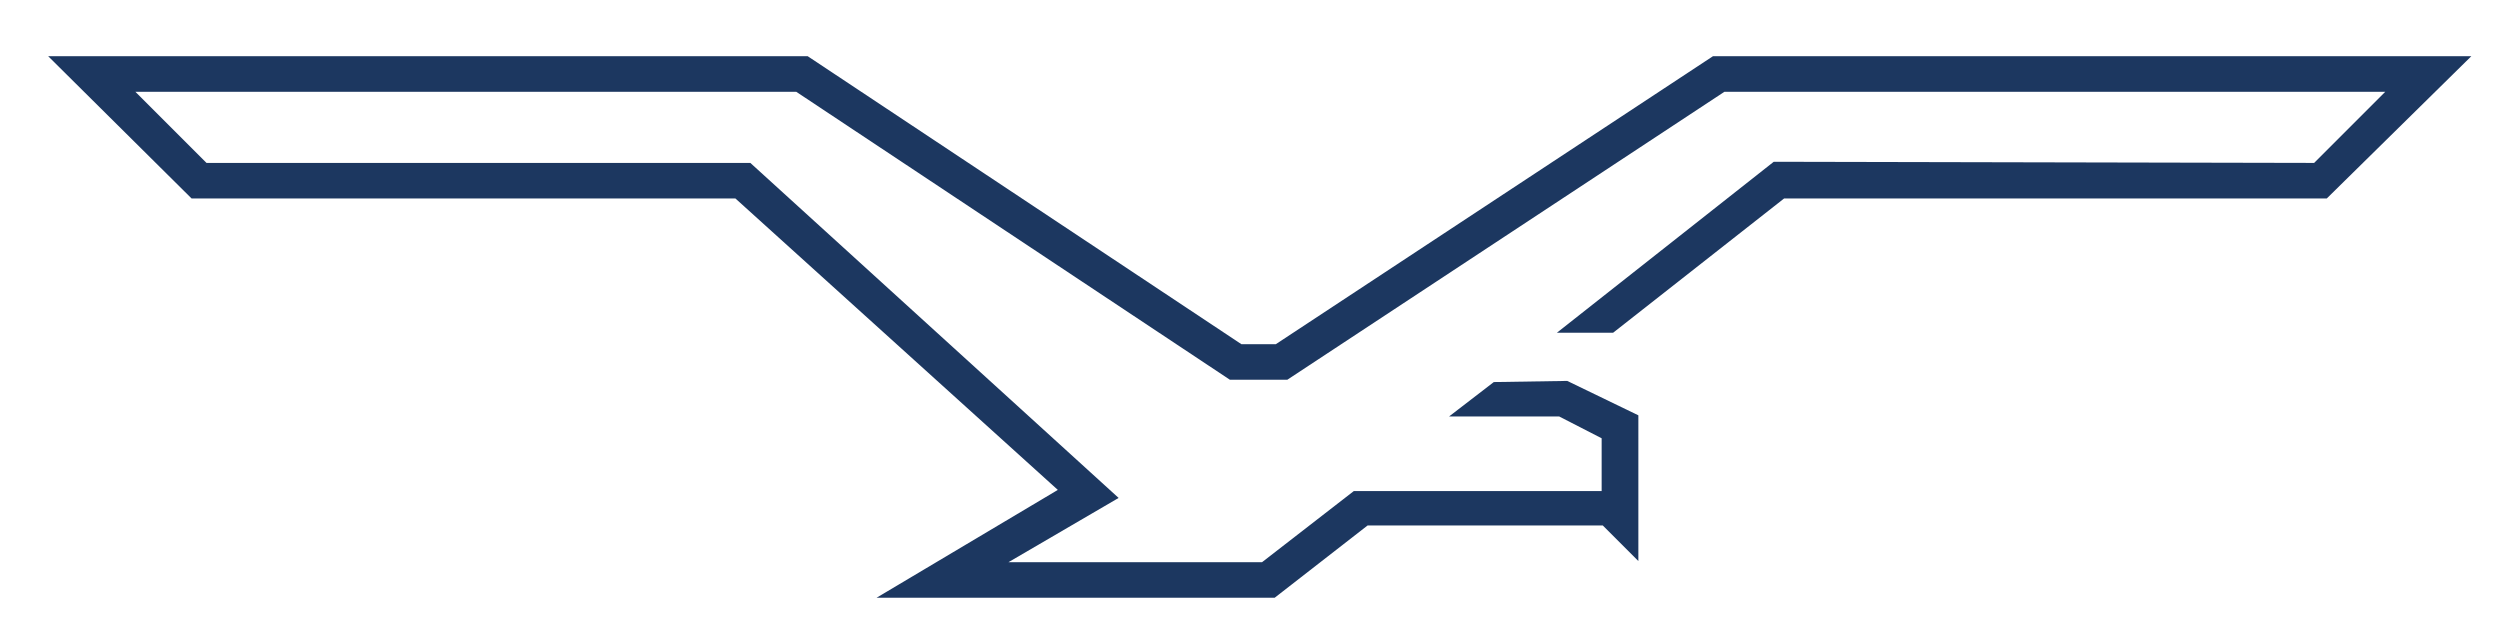 <svg xmlns="http://www.w3.org/2000/svg" xmlns:xlink="http://www.w3.org/1999/xlink" id="Calque_1" x="0px" y="0px" viewBox="0 0 217.9 55.2" style="enable-background:new 0 0 217.9 55.2;" xml:space="preserve"><style type="text/css">	.st0{fill:#1C3760;}</style><g>	<path class="st0" d="M140.6,29l14.9-11.7h47.3l12.6-12.4h-66.1L111.2,30h-3L70.4,4.9H4.2l12.5,12.4h47.4l28.1,25.4l-15.8,9.4h34.7   l8.1-6.3h20.5l3.1,3.1V36.2l-6.2-3l-6.4,0.1l-3.9,3h9.6l3.7,1.9v4.6H118l-8,6.2H87.9l9.6-5.6L65.4,14.2H18L11.8,8h57.6l37.8,25.1h5   L150.3,8h57.6l-6.2,6.2l-47.1-0.1L135.7,29H140.6z"></path></g></svg>